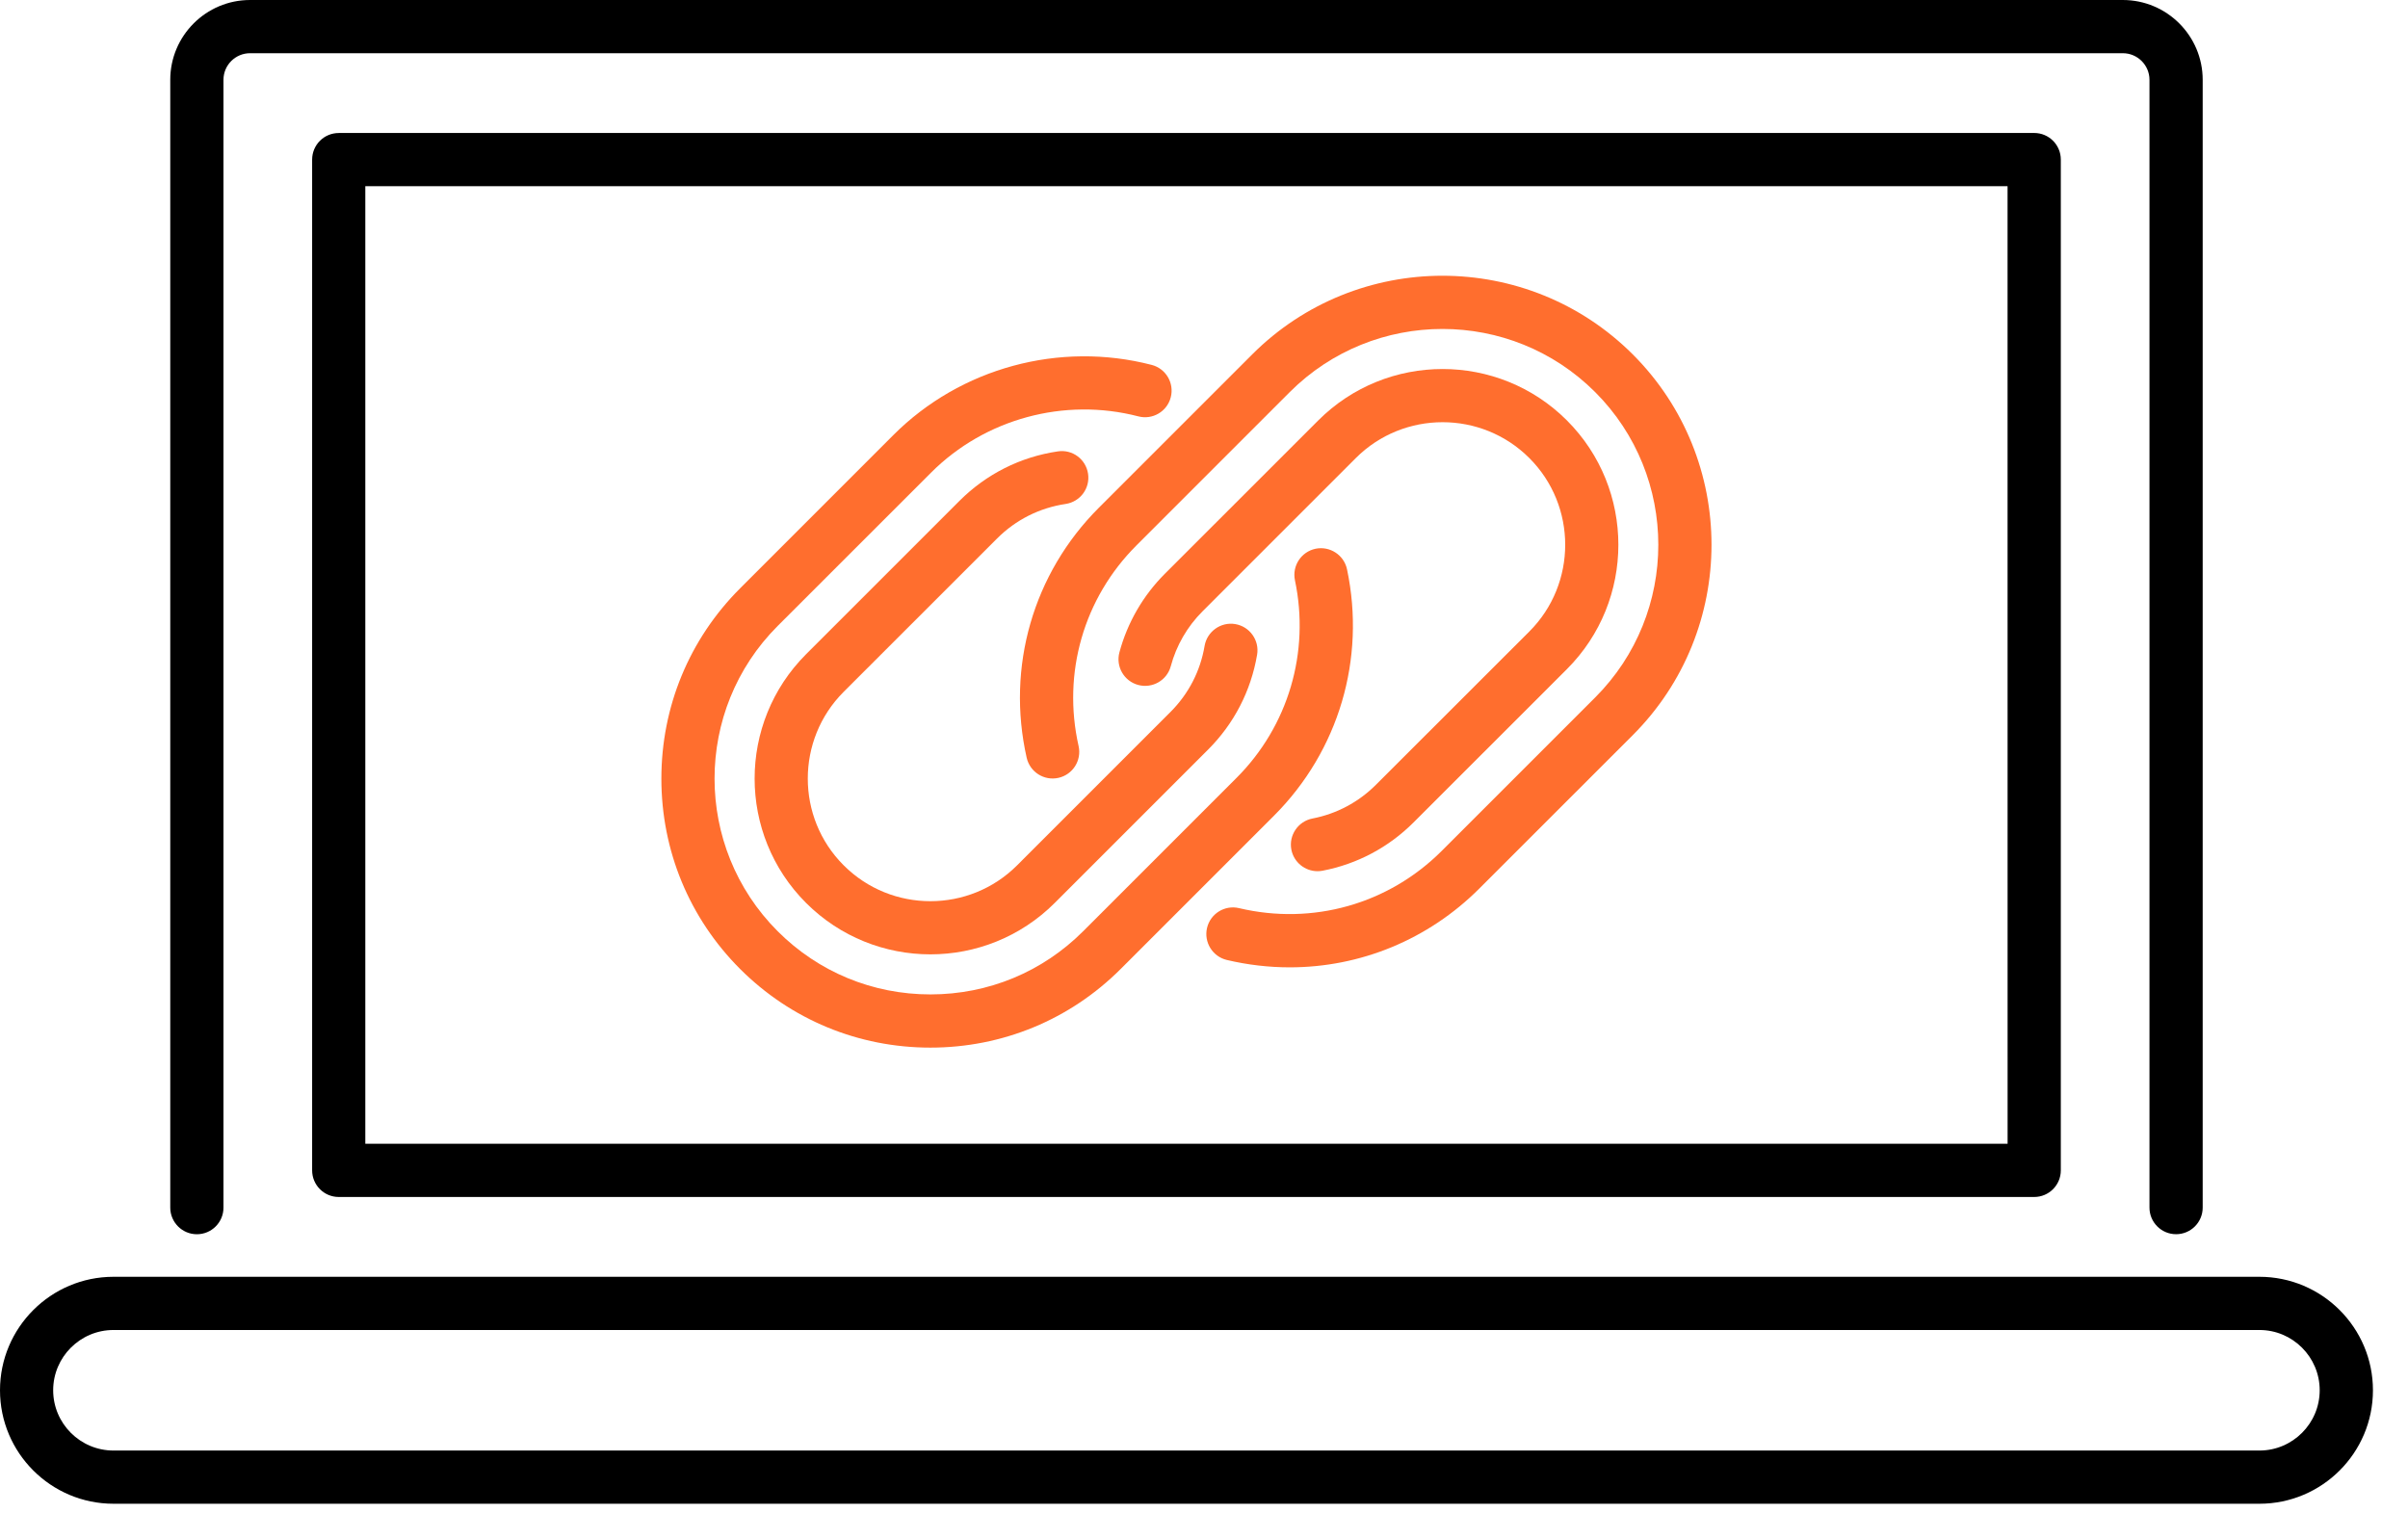 <?xml version="1.0" encoding="UTF-8"?>
<svg width="61px" height="39px" viewBox="0 0 61 39" version="1.1" xmlns="http://www.w3.org/2000/svg" xmlns:xlink="http://www.w3.org/1999/xlink">
    <!-- Generator: Sketch 62 (91390) - https://sketch.com -->
    <title>Untitled 2</title>
    <desc>Created with Sketch.</desc>
    <g id="Page-1" stroke="none" stroke-width="1" fill="none" fill-rule="evenodd">
        <g id="ci-safe" fill-rule="nonzero">
            <g id="Group" transform="translate(16, 6)" fill="#FF6E2E">
                <path d="M9.258,7.643 C9.732,7.169 10.333,6.867 10.995,6.768 C11.364,6.713 11.618,6.371 11.563,6.003 C11.508,5.634 11.166,5.38 10.798,5.436 C9.846,5.576 8.985,6.011 8.305,6.69 L4.419,10.576 C2.682,12.313 2.682,15.139 4.419,16.876 C5.287,17.744 6.429,18.179 7.569,18.179 C8.709,18.179 9.851,17.744 10.719,16.876 L14.604,12.991 C15.261,12.335 15.689,11.504 15.845,10.589 C15.908,10.222 15.659,9.874 15.293,9.812 C14.929,9.749 14.578,9.998 14.515,10.364 C14.408,11.002 14.109,11.58 13.651,12.038 L9.766,15.923 C8.555,17.135 6.583,17.135 5.372,15.923 C4.16,14.712 4.16,12.74 5.372,11.528 L9.258,7.643 Z" id="Path"></path>
                <path d="M18.123,8.424 C18.046,8.059 17.686,7.828 17.325,7.903 C16.96,7.981 16.728,8.338 16.804,8.702 C17.188,10.525 16.635,12.397 15.323,13.709 L11.438,17.594 C10.407,18.626 9.033,19.194 7.57,19.194 C6.107,19.194 4.734,18.627 3.701,17.594 C1.568,15.461 1.568,11.991 3.701,9.858 L7.587,5.973 C8.951,4.609 10.963,4.063 12.837,4.549 C13.198,4.643 13.565,4.426 13.658,4.066 C13.751,3.706 13.535,3.338 13.175,3.245 C10.84,2.639 8.333,3.32 6.633,5.02 L2.748,8.906 C1.462,10.192 0.754,11.904 0.754,13.727 C0.754,15.55 1.462,17.262 2.748,18.549 C4.034,19.834 5.746,20.542 7.569,20.542 C9.392,20.542 11.105,19.834 12.39,18.549 L16.276,14.663 C17.911,13.026 18.603,10.694 18.123,8.424 L18.123,8.424 Z" id="Path"></path>
                <path d="M18.854,13.884 C18.414,14.324 17.859,14.619 17.249,14.737 C16.884,14.807 16.643,15.161 16.713,15.526 C16.776,15.848 17.059,16.072 17.375,16.072 C17.417,16.072 17.459,16.069 17.503,16.06 C18.379,15.892 19.176,15.469 19.808,14.837 L23.694,10.952 C25.431,9.215 25.431,6.389 23.694,4.652 C21.957,2.915 19.131,2.915 17.394,4.652 L13.508,8.537 C12.956,9.089 12.559,9.777 12.357,10.529 C12.261,10.888 12.475,11.258 12.834,11.354 C13.194,11.449 13.563,11.237 13.659,10.877 C13.799,10.355 14.076,9.875 14.461,9.49 L18.346,5.605 C19.558,4.394 21.53,4.394 22.741,5.605 C23.953,6.816 23.953,8.788 22.741,10 L18.854,13.884 Z" id="Path"></path>
                <path d="M25.363,2.98 C22.704,0.322 18.379,0.321 15.72,2.98 L11.834,6.866 C10.171,8.529 9.489,10.896 10.008,13.198 C10.091,13.561 10.451,13.789 10.814,13.707 C11.177,13.625 11.405,13.265 11.323,12.901 C10.906,11.053 11.453,9.153 12.788,7.819 L16.672,3.934 C18.806,1.801 22.276,1.801 24.409,3.934 C26.542,6.067 26.542,9.538 24.409,11.671 L20.524,15.556 C19.173,16.907 17.253,17.449 15.388,17.008 C15.026,16.922 14.663,17.147 14.577,17.509 C14.492,17.871 14.716,18.234 15.077,18.321 C15.608,18.446 16.142,18.508 16.672,18.508 C18.457,18.508 20.178,17.809 21.476,16.51 L25.362,12.625 C28.021,9.965 28.021,5.639 25.363,2.98 L25.363,2.98 Z" id="Path"></path>
            </g>
            <polygon id="Path" points="8.581 27.229 51.531 27.229 51.531 29.652 8.581 29.652"></polygon>
            <path d="M4.987,31.27 C5.36,31.27 5.661,30.968 5.661,30.596 L5.661,2.022 C5.661,1.65 5.964,1.348 6.335,1.348 L53.776,1.348 C54.148,1.348 54.451,1.651 54.451,2.022 L54.451,30.595 C54.451,30.967 54.753,31.269 55.125,31.269 C55.498,31.269 55.799,30.967 55.799,30.595 L55.799,2.022 C55.799,0.907 54.892,0 53.776,0 L6.335,0 C5.22,0 4.313,0.907 4.313,2.022 L4.313,30.595 C4.313,30.967 4.615,31.27 4.987,31.27 Z" id="Path" fill="currentColor"></path>
            <path d="M8.581,3.37 C8.209,3.37 7.907,3.671 7.907,4.044 L7.907,29.652 C7.907,30.024 8.209,30.326 8.581,30.326 L51.531,30.326 C51.903,30.326 52.205,30.024 52.205,29.652 L52.205,4.043 C52.205,3.67 51.903,3.369 51.531,3.369 L8.581,3.369 L8.581,3.37 Z M50.857,28.978 L9.254,28.978 L9.254,4.718 L50.856,4.718 L50.857,28.978 L50.857,28.978 Z" id="Shape" fill="currentColor"></path>
            <path d="M57.236,32.348 L2.875,32.348 C1.29,32.348 0,33.637 0,35.223 C0,36.809 1.29,38.098 2.875,38.098 L57.236,38.098 C58.822,38.098 60.112,36.809 60.112,35.223 C60.112,33.637 58.822,32.348 57.236,32.348 L57.236,32.348 Z M57.236,36.75 L2.875,36.75 C2.032,36.75 1.347,36.064 1.347,35.223 C1.347,34.382 2.032,33.696 2.875,33.696 L57.236,33.696 C58.079,33.696 58.763,34.382 58.763,35.223 C58.763,36.064 58.078,36.75 57.236,36.75 L57.236,36.75 Z" id="Shape" fill="currentColor"></path>
        </g>
    </g>
</svg>